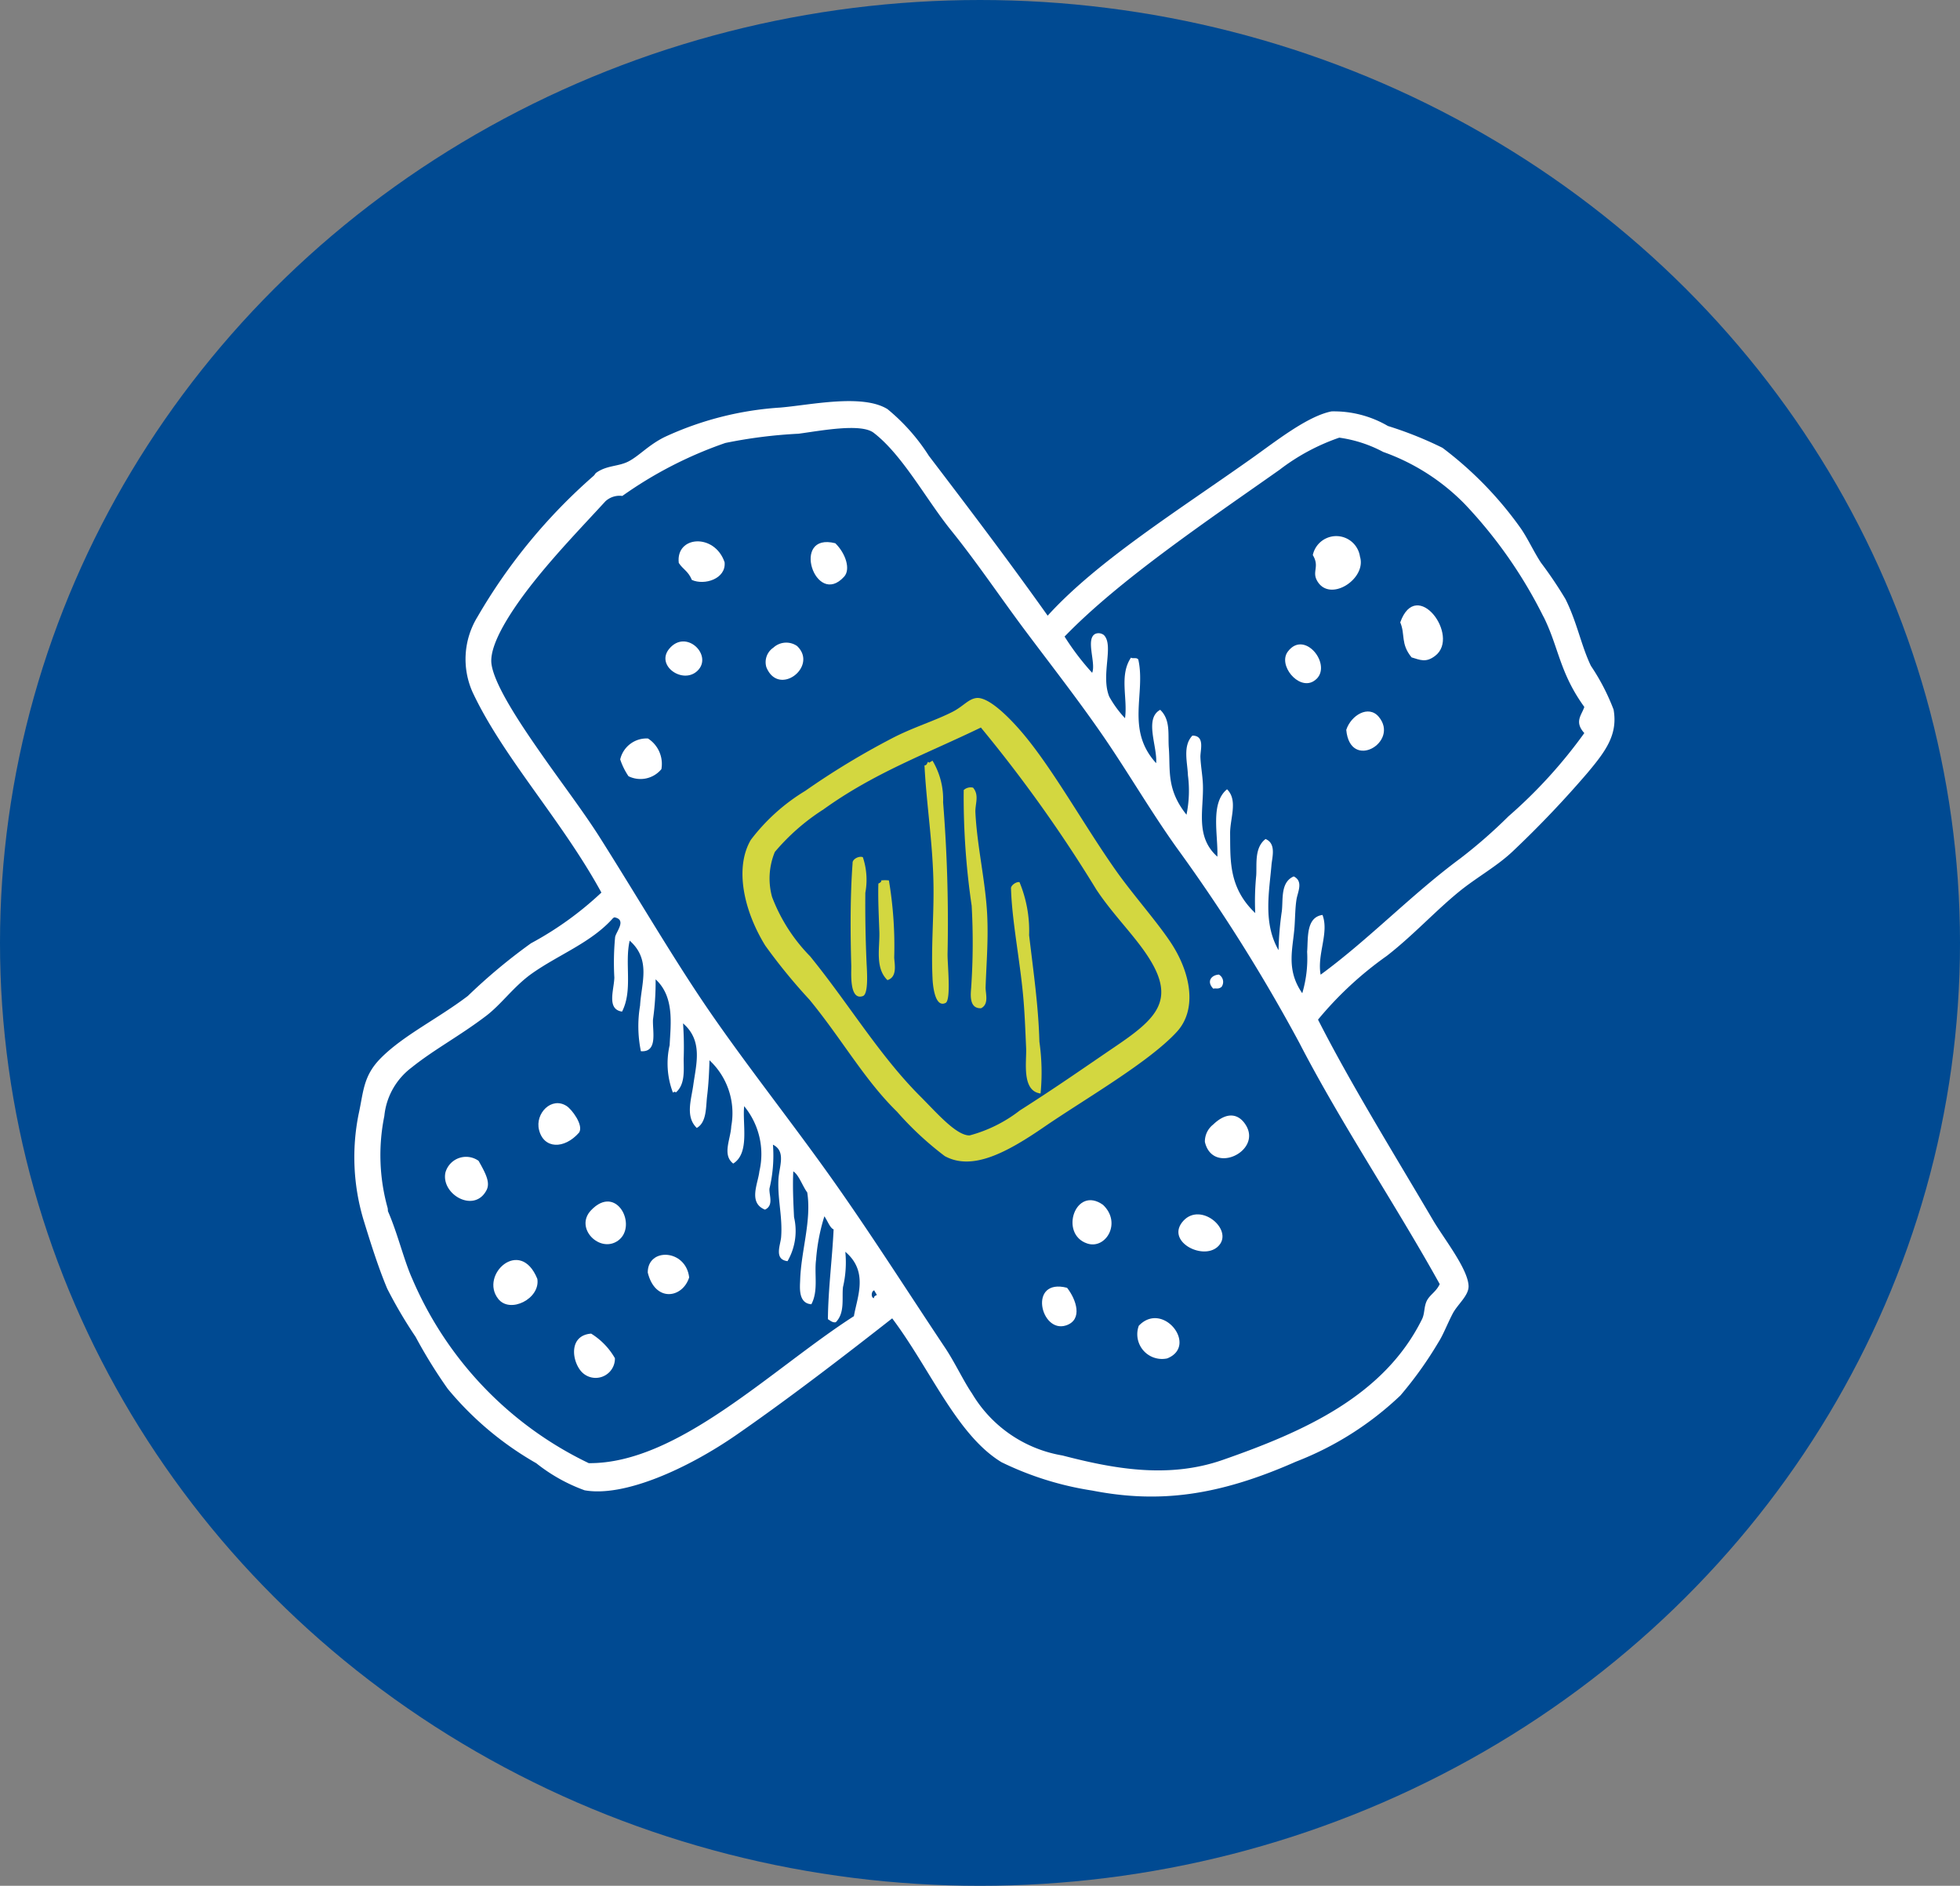 <svg xmlns="http://www.w3.org/2000/svg" xmlns:xlink="http://www.w3.org/1999/xlink" width="105" height="101" viewBox="0 0 105 101"><rect x="0" y="0" width="105" height="101" fill="#808080" stroke="none"/><defs><clipPath id="clip-path"><path id="Path_1187" data-name="Path 1187" d="M0,29.719H67.509V-28.945H0Z" transform="translate(0 28.945)" fill="none"></path></clipPath></defs><g id="Group_739" data-name="Group 739" transform="translate(0.149 -0.372)"><g id="Group_722" data-name="Group 722" transform="translate(0 0)"><ellipse id="Ellipse_14" data-name="Ellipse 14" cx="52.5" cy="50.5" rx="52.5" ry="50.5" transform="translate(-0.149 0.372)" fill="#004a92"></ellipse><g id="Group_674" data-name="Group 674" transform="translate(18.833 21.855)"><g id="Group_673" data-name="Group 673" transform="translate(0 0)" clip-path="url(#clip-path)"><g id="Group_645" data-name="Group 645" transform="translate(0 0.001)"><path id="Path_1159" data-name="Path 1159" d="M18.817,5.821C21.464,2.906,25.742.233,29.729-2.59,31.016-3.5,32.72-4.862,34.023-5.12a5.741,5.741,0,0,1,3.022.782,20.017,20.017,0,0,1,2.923,1.169,19.526,19.526,0,0,1,4.191,4.309c.377.543.691,1.242,1.082,1.84a21.86,21.86,0,0,1,1.315,1.952c.624,1.246.843,2.5,1.364,3.577a11.517,11.517,0,0,1,1.214,2.343c.235,1.338-.42,2.221-1.394,3.383a55.355,55.355,0,0,1-3.93,4.133c-.88.859-2,1.453-2.973,2.25-1.269,1.038-2.46,2.343-3.851,3.423A18.987,18.987,0,0,0,33.3,27.456c1.735,3.411,3.979,7.033,6.165,10.748.58.983,1.854,2.58,1.9,3.506.026.521-.592.991-.855,1.5-.294.567-.5,1.119-.756,1.52a20.461,20.461,0,0,1-2.039,2.854,16.981,16.981,0,0,1-5.6,3.547c-4.208,1.861-7.385,2.233-10.906,1.548a16.9,16.9,0,0,1-4.862-1.518c-2.394-1.447-3.822-5-5.859-7.706-2.519,1.974-5.48,4.254-8.318,6.222-2.649,1.838-6.05,3.364-8.158,2.987a9.127,9.127,0,0,1-2.59-1.449,17.188,17.188,0,0,1-4.743-3.985,26.592,26.592,0,0,1-1.723-2.785,24.452,24.452,0,0,1-1.518-2.576c-.486-1.149-.926-2.562-1.279-3.713a11.7,11.7,0,0,1-.257-5.63c.268-1.208.237-2.055,1.2-3.018,1.206-1.214,3.066-2.112,4.655-3.322a30.444,30.444,0,0,1,3.381-2.819,17.835,17.835,0,0,0,3.772-2.716c-2.124-3.887-5.251-7.219-6.9-10.73a4.332,4.332,0,0,1,.263-4.039A29.973,29.973,0,0,1-5.51-1.666c.077-.069.079-.122.148-.17.561-.4,1.18-.326,1.715-.6.584-.3,1.068-.878,1.952-1.315a17.334,17.334,0,0,1,6.18-1.573c1.587-.13,4.4-.756,5.752.083a10.587,10.587,0,0,1,2.215,2.5c2.181,2.862,4.228,5.557,6.366,8.563M32.3,28.7a91.226,91.226,0,0,0-6.559-10.434c-1.376-1.923-2.582-4-3.922-5.955-1.321-1.921-2.736-3.733-4.082-5.527C16.362,4.961,15.1,3.058,13.65,1.26,12.307-.4,11.046-2.785,9.494-3.975c-.683-.523-2.839-.107-4.019.051a25.951,25.951,0,0,0-3.924.495A21.8,21.8,0,0,0-3.968-.592a1.124,1.124,0,0,0-.906.286C-6.031.956-7.377,2.347-8.609,3.877c-.813,1.011-2.54,3.3-2.369,4.536.162,1.173,1.658,3.368,2.7,4.858,1.058,1.516,2.252,3.081,3.115,4.447,2.2,3.48,4.062,6.7,6.015,9.512,2.021,2.91,4.272,5.75,6.342,8.66,2.124,2.989,4.116,6.127,6.117,9.124.527.786,1.015,1.83,1.447,2.454A6.984,6.984,0,0,0,19.611,50.8c2.659.689,5.626,1.267,8.573.241,4.323-1.506,8.642-3.413,10.685-7.535.154-.31.1-.651.251-.975.17-.349.5-.484.7-.91C37.479,37.4,34.52,33,32.3,28.7M45.377,5.877A24.773,24.773,0,0,0,41.163-.154,11.481,11.481,0,0,0,36.79-2.949a7.036,7.036,0,0,0-2.351-.764,11.249,11.249,0,0,0-3.2,1.721c-3.879,2.734-8.585,5.9-11.516,8.932A13.832,13.832,0,0,0,21.2,8.881c.219-.519-.371-1.822.174-2.088a.46.46,0,0,1,.452.065c.557.545-.178,2.148.29,3.3a5.784,5.784,0,0,0,.845,1.155c.15-1.072-.32-2.3.32-3.245.12.075.286-.032.391.1.411,1.822-.689,3.752.957,5.553.073-.9-.649-2.385.217-2.858.574.551.405,1.338.462,2.045.089,1.176-.144,2.207.946,3.573a6.39,6.39,0,0,0,.077-2.112c-.024-.693-.29-1.567.239-2.124.689,0,.418.784.43,1.151.016.466.12,1.013.134,1.492.045,1.336-.426,2.771.774,3.841.045-1.173-.393-2.872.519-3.61.6.6.154,1.548.164,2.381.016,1.407-.085,2.892,1.346,4.248a14.02,14.02,0,0,1,.053-2.015c.039-.606-.107-1.486.5-1.95.582.243.353.973.318,1.382-.124,1.467-.458,3.113.377,4.57a16.933,16.933,0,0,1,.176-2.086c.077-.628-.083-1.552.638-1.863.529.261.213.833.148,1.234-.067.422-.071.92-.1,1.378-.069,1.2-.5,2.341.409,3.644a6.554,6.554,0,0,0,.261-2.221c.059-.724-.069-1.844.823-1.972.363.963-.3,2.1-.1,3.2,2.594-1.9,4.874-4.3,7.487-6.23A26.868,26.868,0,0,0,43.5,16.57a26.137,26.137,0,0,0,4.066-4.461c-.557-.612-.134-.971,0-1.4-1.33-1.84-1.362-3.178-2.183-4.83M-4.457,22.008c-1.155,1.315-2.921,1.962-4.36,2.981-.967.685-1.632,1.65-2.462,2.276-1.443,1.094-2.762,1.779-3.989,2.764a3.7,3.7,0,0,0-1.451,2.59,10.516,10.516,0,0,0,.18,4.935,1.175,1.175,0,0,1,.012.158c.525,1.2.855,2.623,1.3,3.614A19.389,19.389,0,0,0-5.768,51.21c4.781.043,9.816-5.055,14.205-7.872.174-1.024.8-2.385-.46-3.447a5.769,5.769,0,0,1-.126,1.893c-.065.6.113,1.374-.383,1.877-.164.036-.29-.077-.424-.162.016-1.625.229-3.2.306-4.809-.2-.079-.328-.47-.495-.7a10.338,10.338,0,0,0-.446,2.331c-.1.78.132,1.658-.251,2.379-.711-.049-.614-.906-.6-1.3.051-1.571.616-3.182.379-4.688-.257-.345-.448-.946-.748-1.129-.039.786,0,1.625.041,2.454a3.228,3.228,0,0,1-.349,2.355c-.74-.093-.377-.861-.343-1.287.083-1.056-.186-1.974-.146-3.052.026-.709.438-1.532-.292-1.9A7.6,7.6,0,0,1,3.914,36.5c-.034.345.249.9-.241,1.133-.91-.371-.373-1.39-.3-2.053a4.033,4.033,0,0,0-.815-3.488c-.1.985.308,2.509-.586,3.073-.606-.468-.136-1.309-.105-2A3.87,3.87,0,0,0,.7,29.633c-.016.586-.047,1.255-.124,1.893C.5,32.114.566,32.949.019,33.257c-.618-.6-.3-1.492-.188-2.286.156-1.131.535-2.381-.547-3.314a18.091,18.091,0,0,1,.034,1.879c-.006.584.1,1.38-.418,1.818-.043-.041-.093-.041-.158.012a4.381,4.381,0,0,1-.176-2.542c.051-1.1.274-2.588-.752-3.525a14.275,14.275,0,0,1-.14,2.148c-.034.632.276,1.767-.649,1.7A6.649,6.649,0,0,1-3.018,26.7c.067-1.2.6-2.45-.557-3.474-.282,1.228.18,2.647-.409,3.8-.841-.122-.428-1.169-.413-1.824a14.332,14.332,0,0,1,.043-2.175c.063-.294.632-.928-.041-1.05l-.061.036M9.52,42.369c-.032-.077.059-.124.148-.168-.049-.083-.1-.164-.144-.247-.186.063-.164.438,0,.415" transform="translate(18.326 5.669)" fill="#fff"></path></g><g id="Group_646" data-name="Group 646" transform="translate(17.371 7.511)"><path id="Path_1160" data-name="Path 1160" d="M.36,1.047C.17.576-.118.483-.341.137-.515-1.325,1.581-1.469,2.114.1,2.2.992,1.031,1.351.36,1.047" transform="translate(0.351 1.019)" fill="#fff"></path></g><g id="Group_647" data-name="Group 647" transform="translate(24.445 7.549)"><path id="Path_1161" data-name="Path 1161" d="M.67.032c.565.557.825,1.4.474,1.788C-.4,3.532-1.746-.582.67.032" transform="translate(0.652 0.031)" fill="#fff"></path></g><g id="Group_648" data-name="Group 648" transform="translate(16.667 12.873)"><path id="Path_1162" data-name="Path 1162" d="M.1.2C1.008-.9,2.465.553,1.618,1.374.84,2.124-.638,1.1.1.2" transform="translate(0.099 0.195)" fill="#fff"></path></g><g id="Group_649" data-name="Group 649" transform="translate(22.027 12.935)"><path id="Path_1163" data-name="Path 1163" d="M.214.136A1.016,1.016,0,0,1,1.484.049C2.63,1.139.5,2.8-.161,1.184A.936.936,0,0,1,.214.136" transform="translate(0.208 0.133)" fill="#fff"></path></g><g id="Group_650" data-name="Group 650" transform="translate(14.243 18.067)"><path id="Path_1164" data-name="Path 1164" d="M.754,0a1.617,1.617,0,0,1,.719,1.642A1.453,1.453,0,0,1-.29,2.02a3.67,3.67,0,0,1-.444-.9A1.449,1.449,0,0,1,.754,0" transform="translate(0.734 0.002)" fill="#fff"></path></g><g id="Group_651" data-name="Group 651" transform="translate(20.795 15.898)"><path id="Path_1165" data-name="Path 1165" d="M1.7,2.521A41.451,41.451,0,0,1,6.331-.286c1.145-.6,2.339-.951,3.283-1.439.543-.282.811-.655,1.228-.724.719-.12,1.992,1.269,2.523,1.9,1.644,1.95,3.316,4.99,5.01,7.379.874,1.234,2.128,2.649,2.874,3.762,1.117,1.66,1.461,3.626.365,4.826-1.492,1.634-4.99,3.642-7.088,5.083-2.049,1.409-3.879,2.381-5.349,1.581a17.134,17.134,0,0,1-2.558-2.377c-1.753-1.713-2.951-3.885-4.69-6a30.4,30.4,0,0,1-2.371-2.9c-1.18-1.917-1.636-4.191-.772-5.661A10.452,10.452,0,0,1,1.7,2.521m.932,1.021a11.492,11.492,0,0,0-2.56,2.25A3.711,3.711,0,0,0-.077,8.2a9.2,9.2,0,0,0,2.039,3.18c2.071,2.544,3.711,5.316,5.912,7.511.859.859,1.917,2.094,2.631,2.083a7.566,7.566,0,0,0,2.687-1.334c1.968-1.253,3.253-2.158,5.156-3.452,2.15-1.459,3.19-2.448,1.784-4.686-.75-1.2-1.934-2.329-2.839-3.7A74.938,74.938,0,0,0,11.11-.872C8.171.551,5.379,1.557,2.636,3.543" transform="translate(1.66 2.456)" fill="#d3d740"></path></g><g id="Group_652" data-name="Group 652" transform="translate(30.544 19.257)"><path id="Path_1166" data-name="Path 1166" d="M.218,0A4.025,4.025,0,0,1,.785,2.227a80.3,80.3,0,0,1,.239,8.123c-.008.537.2,2.471-.105,2.625-.651.32-.7-1.307-.7-1.323C.141,10.028.285,8.437.272,6.828.254,4.5-.1,2.442-.212.253c.191,0,.138-.294.245-.144L.218,0" transform="translate(0.212)" fill="#d3d740"></path></g><g id="Group_653" data-name="Group 653" transform="translate(51.347 7.227)"><path id="Path_1167" data-name="Path 1167" d="M0,.517A1.284,1.284,0,0,1,2.527.6C2.9,1.8.882,3.1.221,1.874-.045,1.384.373,1.129,0,.517" transform="translate(0 0.503)" fill="#fff"></path></g><g id="Group_654" data-name="Group 654" transform="translate(32.604 20.689)"><path id="Path_1168" data-name="Path 1168" d="M.275.007C.622.418.377.88.4,1.338c.087,1.782.529,3.626.628,5.415C1.1,8.126.993,9.34.946,10.686c-.012.334.2.91-.241,1.133C0,11.851.166,10.951.178,10.643A35.348,35.348,0,0,0,.2,6.332,39.979,39.979,0,0,1-.227.136a.546.546,0,0,1,.5-.13" transform="translate(0.268 0.007)" fill="#d3d740"></path></g><g id="Group_655" data-name="Group 655" transform="translate(26.588 24.406)"><path id="Path_1169" data-name="Path 1169" d="M.332.012A3.8,3.8,0,0,1,.464,1.917C.454,3.088.47,4.3.531,5.679c.018.393.118,1.662-.2,1.769-.74.255-.612-1.283-.62-1.615C-.341,4-.347,2.061-.219.336-.244.1.156-.077.332.012" transform="translate(0.323 0.011)" fill="#d3d740"></path></g><g id="Group_656" data-name="Group 656" transform="translate(28.068 25.655)"><path id="Path_1170" data-name="Path 1170" d="M.289.009A21.239,21.239,0,0,1,.573,4.138C.589,4.5.753,5.177.21,5.346-.459,4.7-.2,3.621-.222,2.79-.252,1.894-.3,1-.275.175c.089-.045.18-.093.148-.168a1.779,1.779,0,0,1,.415,0" transform="translate(0.281 0.009)" fill="#d3d740"></path></g><g id="Group_657" data-name="Group 657" transform="translate(49.865 13.029)"><path id="Path_1171" data-name="Path 1171" d="M.073.195c.946-1.261,2.542.922,1.356,1.6C.627,2.25-.468.916.073.195" transform="translate(0.071 0.19)" fill="#fff"></path></g><g id="Group_658" data-name="Group 658" transform="translate(4.857 40.495)"><path id="Path_1172" data-name="Path 1172" d="M.912.1c.371.657.638,1.155.426,1.567C.687,2.925-1.107,1.9-.866.73A1.149,1.149,0,0,1,.912.1" transform="translate(0.888 0.095)" fill="#fff"></path></g><g id="Group_659" data-name="Group 659" transform="translate(9.86 37.597)"><path id="Path_1173" data-name="Path 1173" d="M1.106.8c-.8.916-1.9.878-2.148-.14-.221-.882.667-1.8,1.475-1.281C.7-.455,1.359.4,1.106.8" transform="translate(1.077 0.775)" fill="#fff"></path></g><g id="Group_660" data-name="Group 660" transform="translate(56.031 10.94)"><path id="Path_1174" data-name="Path 1174" d="M.308,1.411C-.294.683-.022.18-.3-.464.578-2.925,2.931.27,1.579,1.322c-.5.391-.813.225-1.271.089" transform="translate(0.3 1.374)" fill="#fff"></path></g><g id="Group_661" data-name="Group 661" transform="translate(35.178 25.761)"><path id="Path_1175" data-name="Path 1175" d="M.231,0A6.8,6.8,0,0,1,.746,2.84c.225,1.919.5,3.784.551,5.707A11.685,11.685,0,0,1,1.36,11.32C.326,11.184.62,9.6.586,8.883c-.039-.9-.077-1.907-.16-2.8C.249,4.157-.174,2.045-.223.353-.255.183.055-.036.231,0" transform="translate(0.225 0.002)" fill="#d3d740"></path></g><g id="Group_662" data-name="Group 662" transform="translate(53.139 16.623)"><path id="Path_1176" data-name="Path 1176" d="M0,.5C.249-.272,1.188-.857,1.741-.2,2.874,1.153.207,2.728,0,.5" transform="translate(0 0.484)" fill="#fff"></path></g><g id="Group_663" data-name="Group 663" transform="translate(12.385 42.868)"><path id="Path_1177" data-name="Path 1177" d="M.15.238C1.528-1.213,2.663,1.095,1.6,1.861.626,2.564-.758,1.192.15.238" transform="translate(0.146 0.231)" fill="#fff"></path></g><g id="Group_664" data-name="Group 664" transform="translate(7.447 46)"><path id="Path_1178" data-name="Path 1178" d="M1.194.513C1.361,1.571-.267,2.39-.9,1.583-1.917.3.282-1.747,1.194.513" transform="translate(1.163 0.5)" fill="#fff"></path></g><g id="Group_665" data-name="Group 665" transform="translate(15.719 45.719)"><path id="Path_1179" data-name="Path 1179" d="M1.124.615C.768,1.735-.7,1.965-1.095.353-1.1-1,.946-.905,1.124.615" transform="translate(1.095 0.599)" fill="#fff"></path></g><g id="Group_666" data-name="Group 666" transform="translate(11.771 49.943)"><path id="Path_1180" data-name="Path 1180" d="M.464,0A3.721,3.721,0,0,1,1.737,1.317,1.033,1.033,0,0,1-.1,1.986C-.594,1.368-.7.089.464,0" transform="translate(0.452)" fill="#fff"></path></g><g id="Group_667" data-name="Group 667" transform="translate(45.836 30.714)"><path id="Path_1181" data-name="Path 1181" d="M.243,0A.454.454,0,0,1,.385.659C.209.8.093.715-.057.754-.434.371-.164.024.243,0" transform="translate(0.237)" fill="#fff"></path></g><g id="Group_668" data-name="Group 668" transform="translate(45.55 38.263)"><path id="Path_1182" data-name="Path 1182" d="M.232.245C.986-.479,1.618-.327,1.989.283c.857,1.4-1.79,2.673-2.2.888A1.156,1.156,0,0,1,.232.245" transform="translate(0.226 0.238)" fill="#fff"></path></g><g id="Group_669" data-name="Group 669" transform="translate(38.473 42.796)"><path id="Path_1183" data-name="Path 1183" d="M.829.127c1.015.963.144,2.4-.847,2.069C-1.536,1.694-.652-.935.829.127" transform="translate(0.808 0.124)" fill="#fff"></path></g><g id="Group_670" data-name="Group 670" transform="translate(36.842 47.423)"><path id="Path_1184" data-name="Path 1184" d="M.679.033c.49.62.865,1.709-.053,2.015C-.744,2.5-1.427-.508.679.033" transform="translate(0.661 0.032)" fill="#fff"></path></g><g id="Group_671" data-name="Group 671" transform="translate(44.146 43.556)"><path id="Path_1185" data-name="Path 1185" d="M.136.173C1.1-.874,2.921.739,1.956,1.58,1.129,2.3-.849,1.248.136.173" transform="translate(0.133 0.169)" fill="#fff"></path></g><g id="Group_672" data-name="Group 672" transform="translate(41.912 49.114)"><path id="Path_1186" data-name="Path 1186" d="M.057.207c1.293-1.366,3.2,1.076,1.524,1.747A1.324,1.324,0,0,1,.057.207" transform="translate(0.055 0.202)" fill="#fff"></path></g></g></g></g></g></svg>